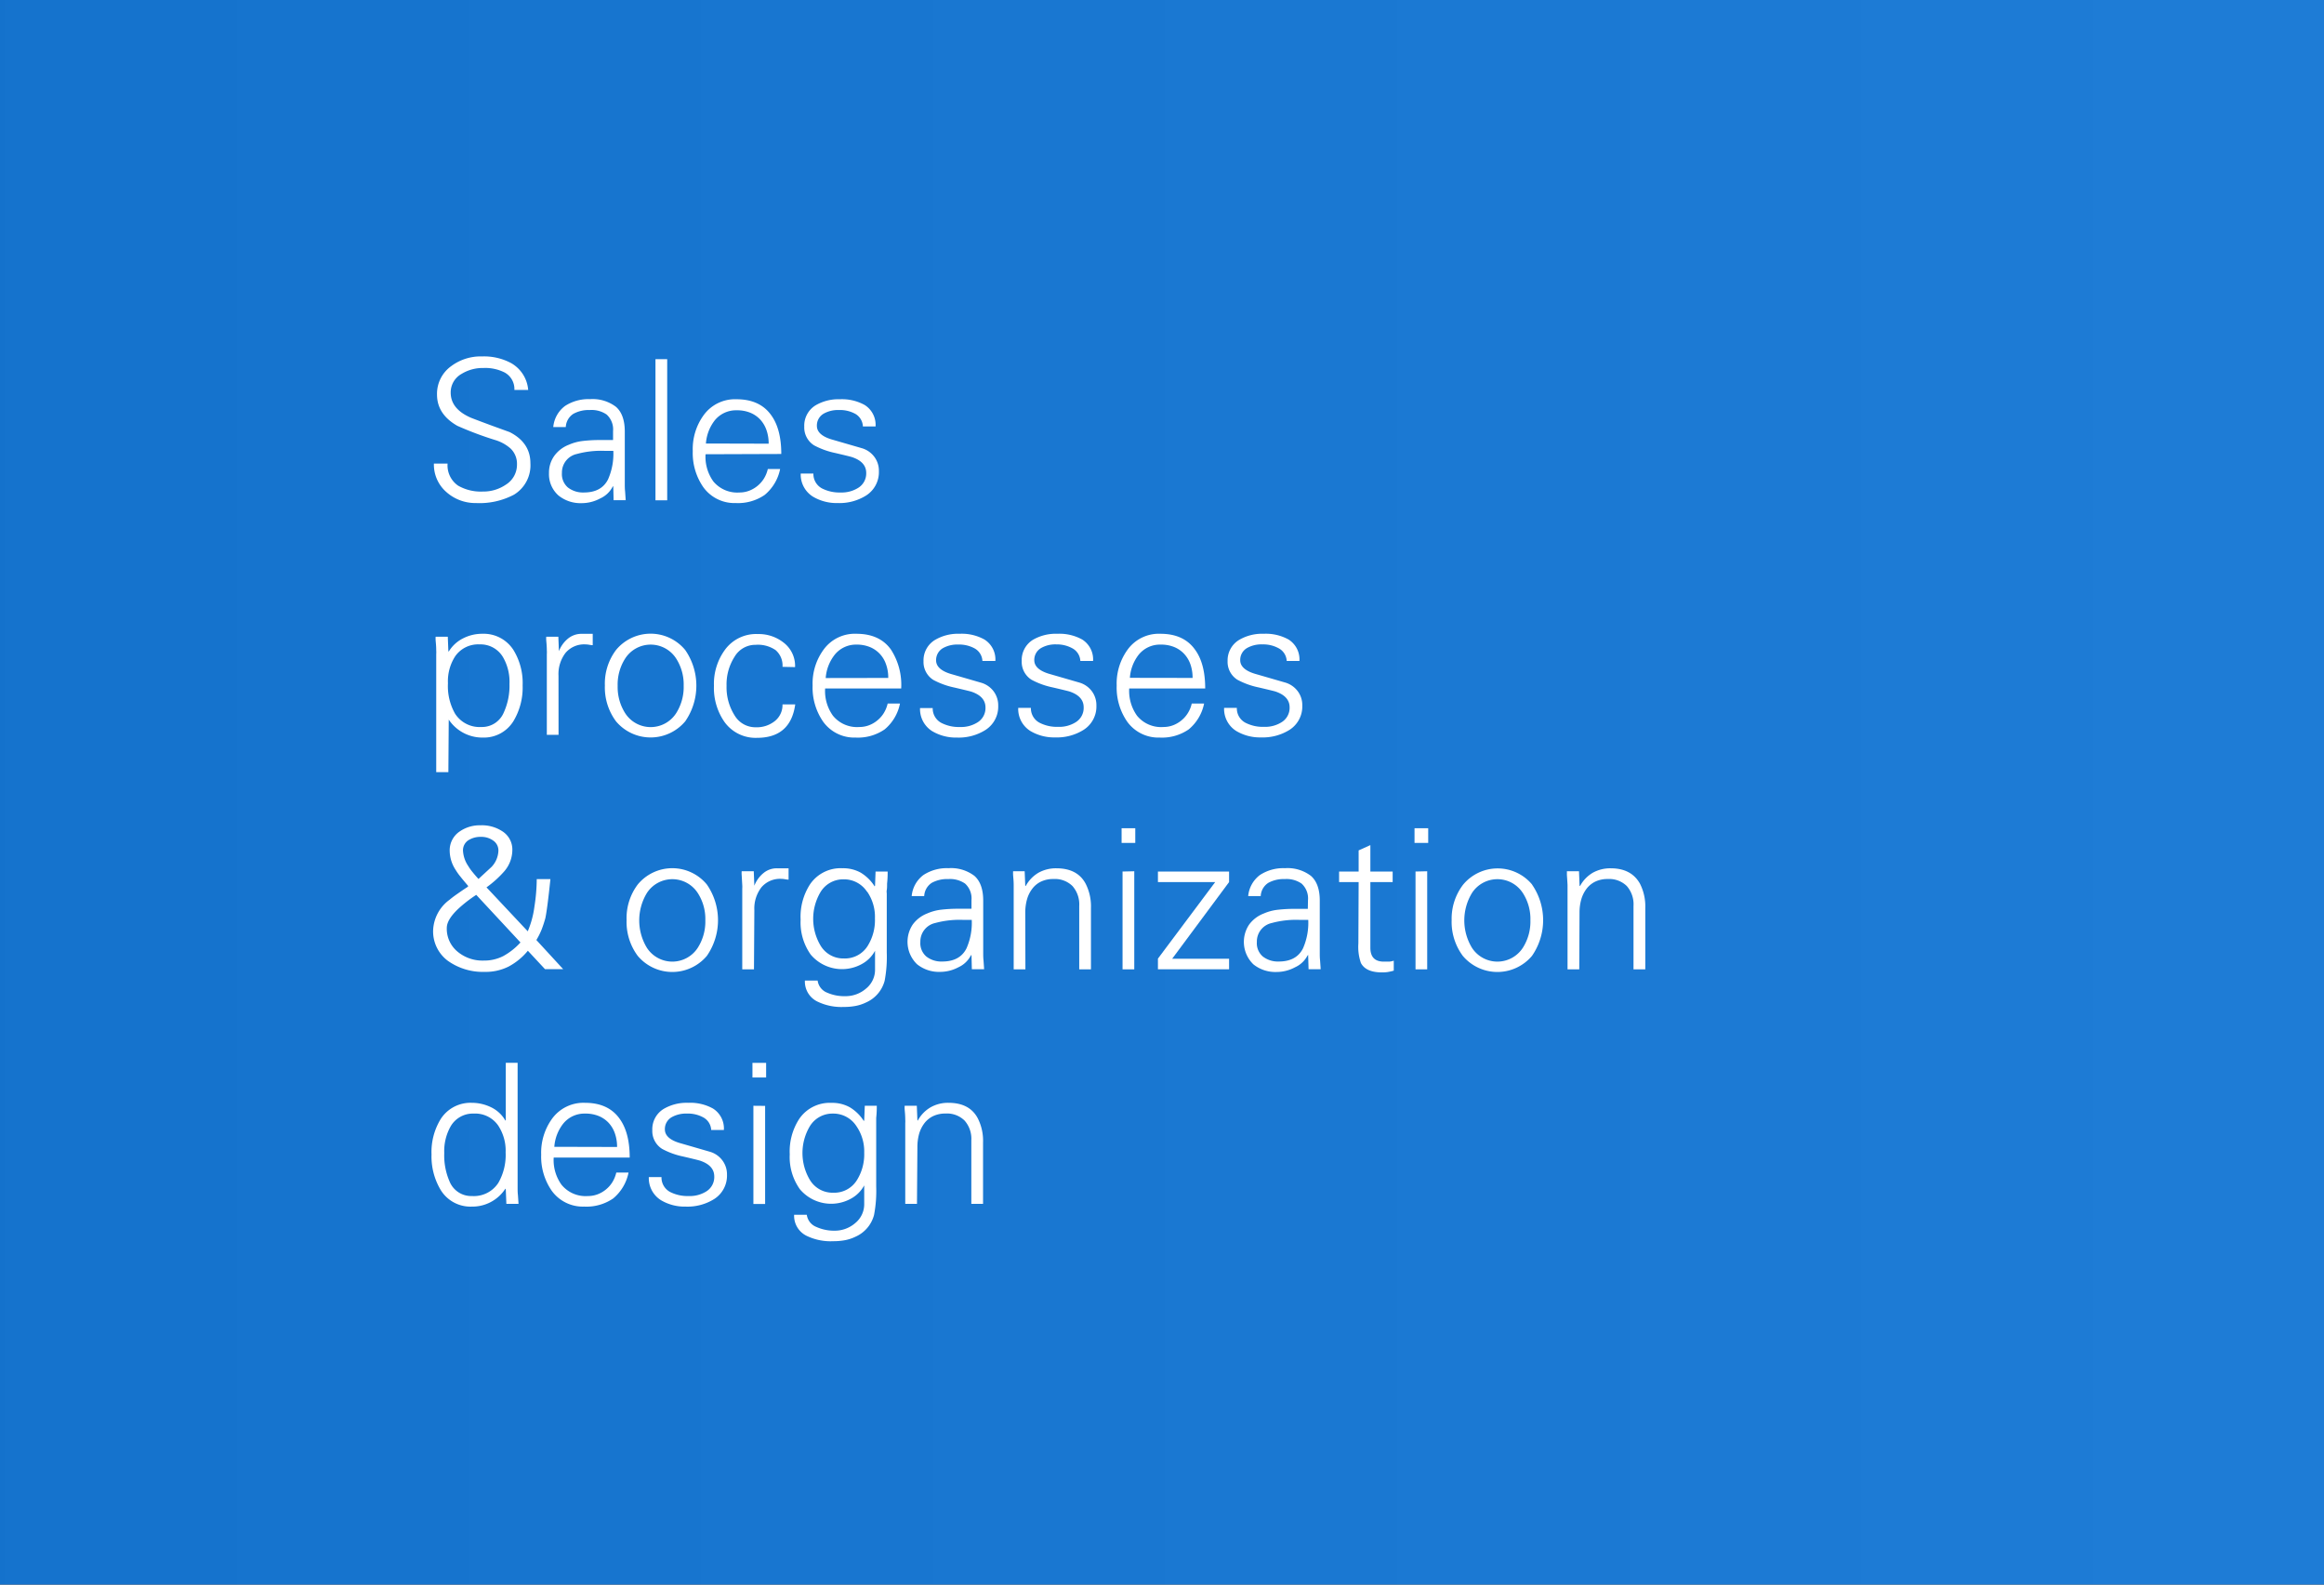 <svg id="Layer_1" data-name="Layer 1" xmlns="http://www.w3.org/2000/svg" xmlns:xlink="http://www.w3.org/1999/xlink" viewBox="0 0 440 300">
  <rect x="0" y="0" width="440" height="300" fill="#333333" stroke="none"/>
  <defs>
    <style>
      .cls-1 {
        fill: url(#linear-gradient);
      }

      .cls-2 {
        fill: #fff;
      }
    </style>
    <linearGradient id="linear-gradient" x1="-899.85" y1="150" x2="418.26" y2="150" gradientUnits="userSpaceOnUse">
      <stop offset="0" stop-color="#005eb8"/>
      <stop offset="1" stop-color="#1e7cd6"/>
    </linearGradient>
  </defs>
  <rect class="cls-1" x="-883.78" width="1326.7" height="300"/>
  <g>
    <path class="cls-2" d="M97.32,93.65a14,14,0,0,1-7.22,1.59,8.24,8.24,0,0,1-5.62-2.11,6.89,6.89,0,0,1-2.33-5.36h2.59a4.66,4.66,0,0,0,2,4.18,8.67,8.67,0,0,0,4.7,1.11,7.51,7.51,0,0,0,4.33-1.3,4.44,4.44,0,0,0,2.11-3.85,4,4,0,0,0-1.22-3,7.82,7.82,0,0,0-3-1.63,65.55,65.55,0,0,1-7.07-2.66c-2.56-1.46-3.85-3.43-3.85-5.92a6.44,6.44,0,0,1,2.67-5.37,9.32,9.32,0,0,1,5.85-1.85,10.91,10.91,0,0,1,5.43,1.22A6.42,6.42,0,0,1,100,73.82H97.39a3.57,3.57,0,0,0-1.85-3.3,8.13,8.13,0,0,0-4-.85,7.63,7.63,0,0,0-4.14,1.11,4,4,0,0,0-2.07,3.55q0,3.12,3.88,4.78c1.21.47,2.42.92,3.63,1.37l3.66,1.33q3.92,2,3.92,5.88A6.5,6.5,0,0,1,97.32,93.65Z"/>
    <path class="cls-2" d="M116.07,81.62a3.79,3.79,0,0,0-1.22-3.14,5,5,0,0,0-3.18-.85,6,6,0,0,0-3.12.72,3.15,3.15,0,0,0-1.43,2.5h-2.37a5.6,5.6,0,0,1,2.24-4,8.1,8.1,0,0,1,4.72-1.28,7.28,7.28,0,0,1,4.92,1.46q1.66,1.47,1.66,4.68v8.81c0,.32,0,.69,0,1.11s0,.89.06,1.41c.07,1,.11,1.59.11,1.66h-2.29L116.11,92l-.18.26a4.93,4.93,0,0,1-2.3,2.11,7.38,7.38,0,0,1-3.51.89,6.63,6.63,0,0,1-4.37-1.44,5.38,5.38,0,0,1-1.81-4.26,5.44,5.44,0,0,1,1-3.25,6.13,6.13,0,0,1,2.76-2.11,9.19,9.19,0,0,1,2.7-.72,27.63,27.63,0,0,1,3.36-.17l1,0,1.31,0ZM107.53,92.3a4.65,4.65,0,0,0,3,.94c2.23,0,3.75-.82,4.59-2.48a12,12,0,0,0,1-5.4h-1.59a17.41,17.41,0,0,0-5.32.59,3.58,3.58,0,0,0-2.82,3.59A3.32,3.32,0,0,0,107.53,92.3Z"/>
    <path class="cls-2" d="M126.32,94.72H124.1V68h2.22Z"/>
    <path class="cls-2" d="M133.58,86a8,8,0,0,0,1.48,5.15A5.88,5.88,0,0,0,140,93.24a5.08,5.08,0,0,0,1.83-.33,5.69,5.69,0,0,0,2.82-2.33,6.05,6.05,0,0,0,.72-1.78h2.33a8.55,8.55,0,0,1-2.91,4.89,8.9,8.9,0,0,1-5.49,1.55,7.26,7.26,0,0,1-6.14-3,11.34,11.34,0,0,1-2-6.85,10.94,10.94,0,0,1,2.07-6.8,7.32,7.32,0,0,1,6.22-3c2.93,0,5.12,1,6.55,3,1.28,1.75,1.92,4.21,1.92,7.36Zm11.95-2a7.68,7.68,0,0,0-.41-2.56,5.66,5.66,0,0,0-1.18-2,5.37,5.37,0,0,0-1.89-1.3,6.55,6.55,0,0,0-2.55-.46,5.18,5.18,0,0,0-4.19,1.92,8.07,8.07,0,0,0-1.66,4.37Z"/>
    <path class="cls-2" d="M154.41,76.74A8.53,8.53,0,0,1,159,75.59a8.86,8.86,0,0,1,4.7,1.08,4.45,4.45,0,0,1,2.07,4.07h-2.4A2.88,2.88,0,0,0,162,78.39a6,6,0,0,0-3.16-.76,5.52,5.52,0,0,0-2.85.66,2.58,2.58,0,0,0-1.33,2.33c0,1.14.91,2,2.74,2.56l2.86.83,3,.87a4.51,4.51,0,0,1,2.29,1.63,4.37,4.37,0,0,1,.85,2.7A5.24,5.24,0,0,1,164,93.8a9.48,9.48,0,0,1-5.4,1.44,8.75,8.75,0,0,1-4.7-1.22,4.93,4.93,0,0,1-2.3-4.37H154a3.09,3.09,0,0,0,1.63,2.82,7.26,7.26,0,0,0,3.51.77,5.91,5.91,0,0,0,3.3-.85A3.2,3.2,0,0,0,164,89.54c0-1.4-.9-2.4-2.7-3q-.48-.15-3.18-.78a14.81,14.81,0,0,1-4-1.45,4,4,0,0,1-1.85-3.55A4.51,4.51,0,0,1,154.41,76.74Z"/>
    <path class="cls-2" d="M82.59,146.19V123.84a4.81,4.81,0,0,0,0-.7c0-.84-.08-1.47-.11-1.89s0-.65,0-.7h2.3l.11,2.74.07.07a6.59,6.59,0,0,1,2.67-2.48,7.9,7.9,0,0,1,3.7-.89,6.69,6.69,0,0,1,5.88,3.07,11.93,11.93,0,0,1,1.74,6.7,12.37,12.37,0,0,1-1.7,6.7,6.56,6.56,0,0,1-5.81,3.18,7.66,7.66,0,0,1-6.48-3.4l-.07,9.95Zm3.55-11.1a5.52,5.52,0,0,0,5,2.55,4.47,4.47,0,0,0,4.25-2.77,12.19,12.19,0,0,0,1.07-5.37,9.33,9.33,0,0,0-1.22-5.07A4.93,4.93,0,0,0,90.8,122a5.3,5.3,0,0,0-4.62,2.25,8.68,8.68,0,0,0-1.37,5.11A10.59,10.59,0,0,0,86.14,135.09Z"/>
    <path class="cls-2" d="M105.75,139.12h-2.22V123.84a4.81,4.81,0,0,0,0-.7c0-.84-.08-1.47-.11-1.89s0-.65,0-.7h2.29l.11,2.74a5.74,5.74,0,0,1,1.72-2.39A4,4,0,0,1,110,120l1.11,0,1.11,0v2.15a4.63,4.63,0,0,1-.67-.08,4.4,4.4,0,0,0-.7-.07,4.62,4.62,0,0,0-3.78,1.61,6.59,6.59,0,0,0-1.33,4.31Z"/>
    <path class="cls-2" d="M129.73,123.06a11.87,11.87,0,0,1,0,13.51,8.56,8.56,0,0,1-13.1,0,10.77,10.77,0,0,1-2.11-6.78,10.59,10.59,0,0,1,2.11-6.73,8.49,8.49,0,0,1,13.1,0ZM128,124.65a5.74,5.74,0,0,0-9.62,0,9.14,9.14,0,0,0-1.44,5.21,9.23,9.23,0,0,0,1.44,5.19,5.74,5.74,0,0,0,9.62,0,9.24,9.24,0,0,0,1.44-5.22A9.11,9.11,0,0,0,128,124.65Z"/>
    <path class="cls-2" d="M148.15,126.25a3.82,3.82,0,0,0-1.31-3.17,5.91,5.91,0,0,0-3.76-1,4.57,4.57,0,0,0-4,2.25,9.7,9.7,0,0,0-1.52,5.52,9.94,9.94,0,0,0,1.52,5.59,4.57,4.57,0,0,0,4,2.25,5.48,5.48,0,0,0,3.65-1.2,3.89,3.89,0,0,0,1.42-3.13h2.41q-.88,6.33-7.25,6.33a7.25,7.25,0,0,1-6.14-3,11.27,11.27,0,0,1-2-6.85,10.94,10.94,0,0,1,2.07-6.8,7.3,7.3,0,0,1,6.22-3,7.62,7.62,0,0,1,5,1.7,5.55,5.55,0,0,1,2.07,4.56Z"/>
    <path class="cls-2" d="M156.22,130.35a8,8,0,0,0,1.48,5.15,5.88,5.88,0,0,0,5,2.14,5.12,5.12,0,0,0,1.83-.33,5.53,5.53,0,0,0,1.59-.93,5.47,5.47,0,0,0,1.22-1.4,5.89,5.89,0,0,0,.72-1.78h2.33a8.49,8.49,0,0,1-2.9,4.89,8.92,8.92,0,0,1-5.49,1.55,7.27,7.27,0,0,1-6.15-3,11.34,11.34,0,0,1-2-6.85,10.88,10.88,0,0,1,2.08-6.8,7.29,7.29,0,0,1,6.21-3q4.41,0,6.55,3a12.29,12.29,0,0,1,1.93,7.36Zm11.95-2a7.34,7.34,0,0,0-.41-2.55,5.47,5.47,0,0,0-1.18-2,5.37,5.37,0,0,0-1.89-1.3,6.55,6.55,0,0,0-2.55-.46A5.16,5.16,0,0,0,158,124a8.08,8.08,0,0,0-1.67,4.37Z"/>
    <path class="cls-2" d="M177.05,121.14a8.56,8.56,0,0,1,4.63-1.15,8.82,8.82,0,0,1,4.69,1.08,4.44,4.44,0,0,1,2.08,4.07H186a2.87,2.87,0,0,0-1.42-2.35,6.08,6.08,0,0,0-3.17-.76,5.52,5.52,0,0,0-2.85.66,2.6,2.6,0,0,0-1.33,2.33c0,1.14.92,2,2.74,2.56l2.87.83,3,.87a4.54,4.54,0,0,1,2.3,1.63,4.43,4.43,0,0,1,.85,2.7,5.23,5.23,0,0,1-2.41,4.59,9.48,9.48,0,0,1-5.4,1.44,8.77,8.77,0,0,1-4.7-1.22,4.92,4.92,0,0,1-2.29-4.37h2.4a3.08,3.08,0,0,0,1.63,2.81,7.19,7.19,0,0,0,3.52.78,5.85,5.85,0,0,0,3.29-.85,3.18,3.18,0,0,0,1.55-2.85q0-2.1-2.7-3c-.32-.09-1.38-.35-3.18-.77a14.72,14.72,0,0,1-4-1.45,4,4,0,0,1-1.85-3.55A4.5,4.5,0,0,1,177.05,121.14Z"/>
    <path class="cls-2" d="M195.55,121.14a8.56,8.56,0,0,1,4.63-1.15,8.89,8.89,0,0,1,4.7,1.08,4.45,4.45,0,0,1,2.07,4.07h-2.41a2.87,2.87,0,0,0-1.42-2.35A6.08,6.08,0,0,0,200,122a5.45,5.45,0,0,0-2.84.66,2.59,2.59,0,0,0-1.34,2.33c0,1.14.92,2,2.74,2.56l2.87.83,3,.87a4.54,4.54,0,0,1,2.3,1.63,4.43,4.43,0,0,1,.85,2.7,5.23,5.23,0,0,1-2.41,4.59,9.48,9.48,0,0,1-5.4,1.44,8.77,8.77,0,0,1-4.7-1.22,4.92,4.92,0,0,1-2.29-4.37h2.4a3.08,3.08,0,0,0,1.63,2.81,7.19,7.19,0,0,0,3.52.78,5.85,5.85,0,0,0,3.29-.85,3.18,3.18,0,0,0,1.55-2.85q0-2.1-2.7-3c-.32-.09-1.38-.35-3.18-.77a14.72,14.72,0,0,1-4-1.45,4,4,0,0,1-1.85-3.55A4.5,4.5,0,0,1,195.55,121.14Z"/>
    <path class="cls-2" d="M213.79,130.35a8.09,8.09,0,0,0,1.48,5.15,5.88,5.88,0,0,0,5,2.14,5.12,5.12,0,0,0,1.83-.33,5.53,5.53,0,0,0,1.59-.93,5.47,5.47,0,0,0,1.22-1.4,5.65,5.65,0,0,0,.72-1.78h2.34a8.55,8.55,0,0,1-2.91,4.89,8.92,8.92,0,0,1-5.49,1.55,7.28,7.28,0,0,1-6.15-3,11.34,11.34,0,0,1-2-6.85,10.94,10.94,0,0,1,2.07-6.8,7.3,7.3,0,0,1,6.21-3q4.41,0,6.55,3c1.29,1.75,1.93,4.21,1.93,7.36Zm12-2a7.58,7.58,0,0,0-.4-2.55,5.63,5.63,0,0,0-1.19-2,5.37,5.37,0,0,0-1.89-1.3,6.52,6.52,0,0,0-2.55-.46,5.17,5.17,0,0,0-4.18,1.92,8,8,0,0,0-1.66,4.37Z"/>
    <path class="cls-2" d="M234.62,121.14a8.56,8.56,0,0,1,4.63-1.15,8.86,8.86,0,0,1,4.7,1.08,4.45,4.45,0,0,1,2.07,4.07h-2.41a2.87,2.87,0,0,0-1.42-2.35A6.06,6.06,0,0,0,239,122a5.52,5.52,0,0,0-2.85.66,2.59,2.59,0,0,0-1.34,2.33c0,1.14.92,2,2.74,2.56l2.87.83,3,.87a4.55,4.55,0,0,1,2.29,1.63,4.37,4.37,0,0,1,.85,2.7,5.24,5.24,0,0,1-2.4,4.59,9.54,9.54,0,0,1-5.41,1.44,8.77,8.77,0,0,1-4.7-1.22,4.92,4.92,0,0,1-2.29-4.37h2.41a3.07,3.07,0,0,0,1.62,2.81,7.19,7.19,0,0,0,3.52.78,5.85,5.85,0,0,0,3.29-.85,3.19,3.19,0,0,0,1.56-2.85c0-1.4-.91-2.4-2.71-3-.32-.09-1.38-.35-3.18-.77a14.72,14.72,0,0,1-4-1.45,4,4,0,0,1-1.85-3.55A4.52,4.52,0,0,1,234.62,121.14Z"/>
    <path class="cls-2" d="M88.66,167.76c-.57-.67-1.06-1.25-1.46-1.76a10.36,10.36,0,0,1-.91-1.27,6.71,6.71,0,0,1-1.15-3.63A4.29,4.29,0,0,1,87,157.44a6.66,6.66,0,0,1,4-1.19,7,7,0,0,1,4.07,1.11A4.1,4.1,0,0,1,97,161a6.22,6.22,0,0,1-1.56,4,20,20,0,0,1-3.33,3l7.81,8.32a18.47,18.47,0,0,0,.74-2.11,18.17,18.17,0,0,0,.52-2.55,34.87,34.87,0,0,0,.44-5.22h2.59c-.2,1.93-.38,3.5-.54,4.72s-.3,2.12-.42,2.68c-.2.72-.43,1.43-.7,2.13a13.55,13.55,0,0,1-1,2l5.07,5.51h-3.44L99.94,180A12,12,0,0,1,96.28,183a9.64,9.64,0,0,1-4.51,1,11.41,11.41,0,0,1-7-2.11A6.94,6.94,0,0,1,82,176.2a7.52,7.52,0,0,1,3.11-5.85c.32-.27.75-.61,1.31-1s1.25-.88,2.09-1.42Zm1.51,1.66a25.11,25.11,0,0,0-3.44,2.67c-1.43,1.36-2.14,2.55-2.14,3.59a5.61,5.61,0,0,0,2.11,4.55,7.34,7.34,0,0,0,4.84,1.63A7.93,7.93,0,0,0,95.3,181a12.55,12.55,0,0,0,3.24-2.57Zm2.89-5.29a4.68,4.68,0,0,0,1.3-3,2.25,2.25,0,0,0-1-2,3.81,3.81,0,0,0-2.29-.69,4.27,4.27,0,0,0-2.41.65,2.26,2.26,0,0,0-1,2,5.7,5.7,0,0,0,1,2.88,8.92,8.92,0,0,0,.8,1.13c.33.41.71.85,1.13,1.31Z"/>
    <path class="cls-2" d="M133.83,167.46a11.87,11.87,0,0,1,0,13.51,8.55,8.55,0,0,1-13.09,0,10.77,10.77,0,0,1-2.11-6.78,10.59,10.59,0,0,1,2.11-6.73,8.48,8.48,0,0,1,13.09,0Zm-1.73,1.6a5.74,5.74,0,0,0-9.62,0,10,10,0,0,0,0,10.39,5.74,5.74,0,0,0,9.62,0,9.24,9.24,0,0,0,1.44-5.22A9.05,9.05,0,0,0,132.1,169.06Z"/>
    <path class="cls-2" d="M142.75,183.52h-2.22V168.24a4.81,4.81,0,0,0,0-.7c-.05-.84-.08-1.47-.11-1.89s0-.65,0-.7h2.29l.11,2.74a5.74,5.74,0,0,1,1.72-2.39,3.92,3.92,0,0,1,2.54-.91l1.11,0,1.11,0v2.15a4.63,4.63,0,0,1-.67-.08,4.4,4.4,0,0,0-.7-.07,4.62,4.62,0,0,0-3.78,1.61,6.59,6.59,0,0,0-1.33,4.31Z"/>
    <path class="cls-2" d="M165.77,165h2.29c0,.52,0,1.28-.11,2.29,0,.5,0,.9-.06,1.22s0,.55,0,.67v11.14a24.23,24.23,0,0,1-.4,5.36,6.22,6.22,0,0,1-3.52,4.11,7.69,7.69,0,0,1-2,.66,11.56,11.56,0,0,1-2.22.19,10.39,10.39,0,0,1-4.95-1,4.21,4.21,0,0,1-2.41-4h2.41a2.87,2.87,0,0,0,1.81,2.3,8.06,8.06,0,0,0,3.44.66,5.88,5.88,0,0,0,3.92-1.44,4.57,4.57,0,0,0,1.7-3.66V180a6.17,6.17,0,0,1-2.53,2.53,7.76,7.76,0,0,1-9.64-1.79,10.52,10.52,0,0,1-1.92-6.62,11.29,11.29,0,0,1,1.81-6.74,7,7,0,0,1,6.11-3,6.88,6.88,0,0,1,3.45.83,8.1,8.1,0,0,1,2.65,2.61l.07-.14Zm-1.6,3.85a5.2,5.2,0,0,0-4.47-2.37,5,5,0,0,0-4.37,2.44,9.92,9.92,0,0,0,0,10.06,5,5,0,0,0,4.44,2.48,5.07,5.07,0,0,0,4.52-2.4,9.22,9.22,0,0,0,1.36-5.18A8.38,8.38,0,0,0,164.17,168.8Z"/>
    <path class="cls-2" d="M183.93,170.42a3.79,3.79,0,0,0-1.22-3.14,5,5,0,0,0-3.18-.85,6,6,0,0,0-3.13.72,3.16,3.16,0,0,0-1.42,2.5h-2.37a5.6,5.6,0,0,1,2.24-4,8.07,8.07,0,0,1,4.72-1.28,7.28,7.28,0,0,1,4.92,1.46q1.66,1.47,1.66,4.68v8.81c0,.32,0,.69,0,1.11s0,.89.06,1.41c.07,1,.11,1.59.11,1.66H184l-.07-2.74-.19.26a4.91,4.91,0,0,1-2.29,2.11A7.38,7.38,0,0,1,178,184a6.61,6.61,0,0,1-4.37-1.44,5.9,5.9,0,0,1-.83-7.51,6.15,6.15,0,0,1,2.75-2.11,9.28,9.28,0,0,1,2.7-.72,27.91,27.91,0,0,1,3.37-.17l1,0,1.31,0Zm-8.54,10.68a4.61,4.61,0,0,0,3,.94c2.22,0,3.75-.82,4.59-2.48a12,12,0,0,0,1-5.4h-1.59a17.48,17.48,0,0,0-5.33.59,3.58,3.58,0,0,0-2.81,3.59A3.32,3.32,0,0,0,175.39,181.1Z"/>
    <path class="cls-2" d="M194.14,183.52h-2.22V168.24c0-.27,0-.5,0-.7,0-.84-.09-1.47-.11-1.89s0-.65,0-.7H194l.11,2.74.08.07a6.5,6.5,0,0,1,2.44-2.54,6.81,6.81,0,0,1,3.37-.83q4,0,5.55,2.93a9.44,9.44,0,0,1,1,4.58v11.62h-2.22v-12a5.25,5.25,0,0,0-1.28-3.77,4.75,4.75,0,0,0-3.61-1.33,5.33,5.33,0,0,0-2.33.48,4.46,4.46,0,0,0-1.66,1.35,5.93,5.93,0,0,0-1,2,9.34,9.34,0,0,0-.34,2.54Z"/>
    <path class="cls-2" d="M214.94,159.58h-2.59v-2.77h2.59Zm-.19,5.37v18.57h-2.22V165Z"/>
    <path class="cls-2" d="M219.23,181.49,230.07,167H219.23v-2H232.7v2l-10.77,14.51H232.7v2H219.23Z"/>
    <path class="cls-2" d="M247.64,170.42a3.79,3.79,0,0,0-1.22-3.14,5,5,0,0,0-3.18-.85,6,6,0,0,0-3.12.72,3.15,3.15,0,0,0-1.43,2.5h-2.37a5.6,5.6,0,0,1,2.24-4,8.07,8.07,0,0,1,4.72-1.28,7.28,7.28,0,0,1,4.92,1.46q1.67,1.47,1.67,4.68v8.81c0,.32,0,.69,0,1.11s0,.89.06,1.41c.07,1,.11,1.59.11,1.66h-2.29l-.08-2.74-.18.26a4.93,4.93,0,0,1-2.3,2.11,7.38,7.38,0,0,1-3.51.89,6.63,6.63,0,0,1-4.37-1.44,5.9,5.9,0,0,1-.83-7.51,6.13,6.13,0,0,1,2.76-2.11,9.11,9.11,0,0,1,2.7-.72,27.63,27.63,0,0,1,3.36-.17l1,0,1.31,0ZM239.1,181.1a4.65,4.65,0,0,0,3,.94c2.22,0,3.75-.82,4.59-2.48a12,12,0,0,0,1-5.4h-1.59a17.41,17.41,0,0,0-5.32.59,3.58,3.58,0,0,0-2.82,3.59A3.32,3.32,0,0,0,239.1,181.1Z"/>
    <path class="cls-2" d="M257.23,167h-3.7v-2h3.7v-4l2.22-1V165h4.22v2h-4.22v12.43c0,1.76.85,2.63,2.55,2.63.4,0,.74,0,1,0a3.45,3.45,0,0,0,.88-.18v1.89a10.3,10.3,0,0,1-1.22.27,7.22,7.22,0,0,1-1,.06c-2.05,0-3.37-.59-4-1.78a9.28,9.28,0,0,1-.48-3.7Z"/>
    <path class="cls-2" d="M270.4,159.58h-2.59v-2.77h2.59Zm-.19,5.37v18.57H268V165Z"/>
    <path class="cls-2" d="M290.05,167.46a11.87,11.87,0,0,1,0,13.51,8.56,8.56,0,0,1-13.1,0,10.77,10.77,0,0,1-2.11-6.78A10.59,10.59,0,0,1,277,167.5a8.49,8.49,0,0,1,13.1,0Zm-1.74,1.6a5.74,5.74,0,0,0-9.62,0,10,10,0,0,0,0,10.39,5.74,5.74,0,0,0,9.62,0,9.24,9.24,0,0,0,1.44-5.22A9.05,9.05,0,0,0,288.31,169.06Z"/>
    <path class="cls-2" d="M299,183.52h-2.22V168.24c0-.27,0-.5,0-.7q-.07-1.26-.12-1.89c0-.42,0-.65,0-.7h2.29l.11,2.74.08.07a6.5,6.5,0,0,1,2.44-2.54,6.81,6.81,0,0,1,3.37-.83c2.64,0,4.48,1,5.55,2.93a9.44,9.44,0,0,1,1,4.58v11.62h-2.23v-12a5.24,5.24,0,0,0-1.27-3.77,4.76,4.76,0,0,0-3.61-1.33,5.33,5.33,0,0,0-2.33.48,4.58,4.58,0,0,0-1.67,1.35,6.1,6.1,0,0,0-1,2,9,9,0,0,0-.34,2.54Z"/>
    <path class="cls-2" d="M95.76,225.18l-.07-.14a7.45,7.45,0,0,1-6.37,3.4,6.6,6.6,0,0,1-5.88-3.14,12.35,12.35,0,0,1-1.74-6.74,11.93,11.93,0,0,1,1.74-6.7,6.69,6.69,0,0,1,5.88-3.07,8.34,8.34,0,0,1,3.67.85,6.21,6.21,0,0,1,2.7,2.52l.07-.07V201.21H98v22.53c0,.32,0,.69,0,1.11s0,.89.06,1.41c.07,1,.11,1.59.11,1.66h-2.3Zm-1.44-12.09a5.29,5.29,0,0,0-4.63-2.26,4.85,4.85,0,0,0-4.36,2.4,9.54,9.54,0,0,0-1.22,5.07,12.34,12.34,0,0,0,1,5.37,4.42,4.42,0,0,0,4.25,2.77,5.52,5.52,0,0,0,5-2.51,10.6,10.6,0,0,0,1.37-5.74A8.63,8.63,0,0,0,94.32,213.09Z"/>
    <path class="cls-2" d="M104.83,219.15a8,8,0,0,0,1.48,5.15,5.88,5.88,0,0,0,5,2.14,5.13,5.13,0,0,0,1.84-.33,5.53,5.53,0,0,0,1.59-.93,5.47,5.47,0,0,0,1.22-1.4,6.05,6.05,0,0,0,.72-1.78H119a8.54,8.54,0,0,1-2.9,4.89,8.93,8.93,0,0,1-5.5,1.55,7.26,7.26,0,0,1-6.14-3,11.33,11.33,0,0,1-2-6.84,11,11,0,0,1,2.07-6.81,7.35,7.35,0,0,1,6.22-3q4.41,0,6.55,3c1.28,1.75,1.92,4.21,1.92,7.36Zm12-2a7.68,7.68,0,0,0-.41-2.56,5.66,5.66,0,0,0-1.18-2,5.37,5.37,0,0,0-1.89-1.3,6.55,6.55,0,0,0-2.55-.46,5.16,5.16,0,0,0-4.18,1.92,8,8,0,0,0-1.67,4.37Z"/>
    <path class="cls-2" d="M125.66,209.94a8.55,8.55,0,0,1,4.62-1.15,8.84,8.84,0,0,1,4.7,1.08,4.45,4.45,0,0,1,2.07,4.07h-2.4a2.86,2.86,0,0,0-1.43-2.35,6,6,0,0,0-3.16-.76,5.52,5.52,0,0,0-2.85.66,2.58,2.58,0,0,0-1.33,2.33c0,1.14.91,2,2.74,2.56l2.87.83,3,.87a4.51,4.51,0,0,1,2.29,1.63,4.38,4.38,0,0,1,.86,2.7,5.25,5.25,0,0,1-2.41,4.59,9.48,9.48,0,0,1-5.4,1.44,8.75,8.75,0,0,1-4.7-1.22,4.92,4.92,0,0,1-2.29-4.37h2.4a3.09,3.09,0,0,0,1.63,2.82,7.29,7.29,0,0,0,3.51.77,5.88,5.88,0,0,0,3.3-.85,3.19,3.19,0,0,0,1.55-2.85c0-1.4-.9-2.4-2.7-3q-.48-.15-3.18-.78a14.59,14.59,0,0,1-4-1.45,4,4,0,0,1-1.85-3.55A4.5,4.5,0,0,1,125.66,209.94Z"/>
    <path class="cls-2" d="M145.05,204h-2.59v-2.77h2.59Zm-.19,5.37v18.57h-2.22V209.35Z"/>
    <path class="cls-2" d="M163.73,209.35H166c0,.52,0,1.28-.11,2.29,0,.5,0,.9,0,1.22s0,.55,0,.67v11.14a24.06,24.06,0,0,1-.41,5.36,6.23,6.23,0,0,1-3.51,4.11,7.82,7.82,0,0,1-2,.66,11.7,11.7,0,0,1-2.22.19,10.43,10.43,0,0,1-5-1,4.22,4.22,0,0,1-2.4-4h2.4a2.88,2.88,0,0,0,1.81,2.3A8.1,8.1,0,0,0,158,233a5.9,5.9,0,0,0,3.92-1.44,4.6,4.6,0,0,0,1.7-3.66v-3.48a6.19,6.19,0,0,1-2.54,2.53,7.74,7.74,0,0,1-9.63-1.79,10.47,10.47,0,0,1-1.93-6.62,11.31,11.31,0,0,1,1.82-6.74,7,7,0,0,1,6.1-3,6.82,6.82,0,0,1,3.46.84,8.06,8.06,0,0,1,2.65,2.6l.07-.14Zm-1.59,3.85a5.2,5.2,0,0,0-4.48-2.37,5,5,0,0,0-4.36,2.44,9.92,9.92,0,0,0,0,10.06,5,5,0,0,0,4.44,2.48,5.05,5.05,0,0,0,4.51-2.4,9.23,9.23,0,0,0,1.37-5.18A8.41,8.41,0,0,0,162.14,213.2Z"/>
    <path class="cls-2" d="M173.61,227.92h-2.22V212.64a4.81,4.81,0,0,0,0-.7c0-.84-.08-1.47-.11-1.89s0-.65,0-.7h2.3l.11,2.74.07.07a6.43,6.43,0,0,1,2.45-2.53,6.65,6.65,0,0,1,3.36-.84q4,0,5.55,2.93a9.35,9.35,0,0,1,1,4.58v11.62h-2.22v-12a5.21,5.21,0,0,0-1.28-3.77,4.74,4.74,0,0,0-3.6-1.33,5.3,5.3,0,0,0-2.33.48,4.58,4.58,0,0,0-1.67,1.35,6.12,6.12,0,0,0-1,2,9.35,9.35,0,0,0-.33,2.54Z"/>
  </g>
</svg>
